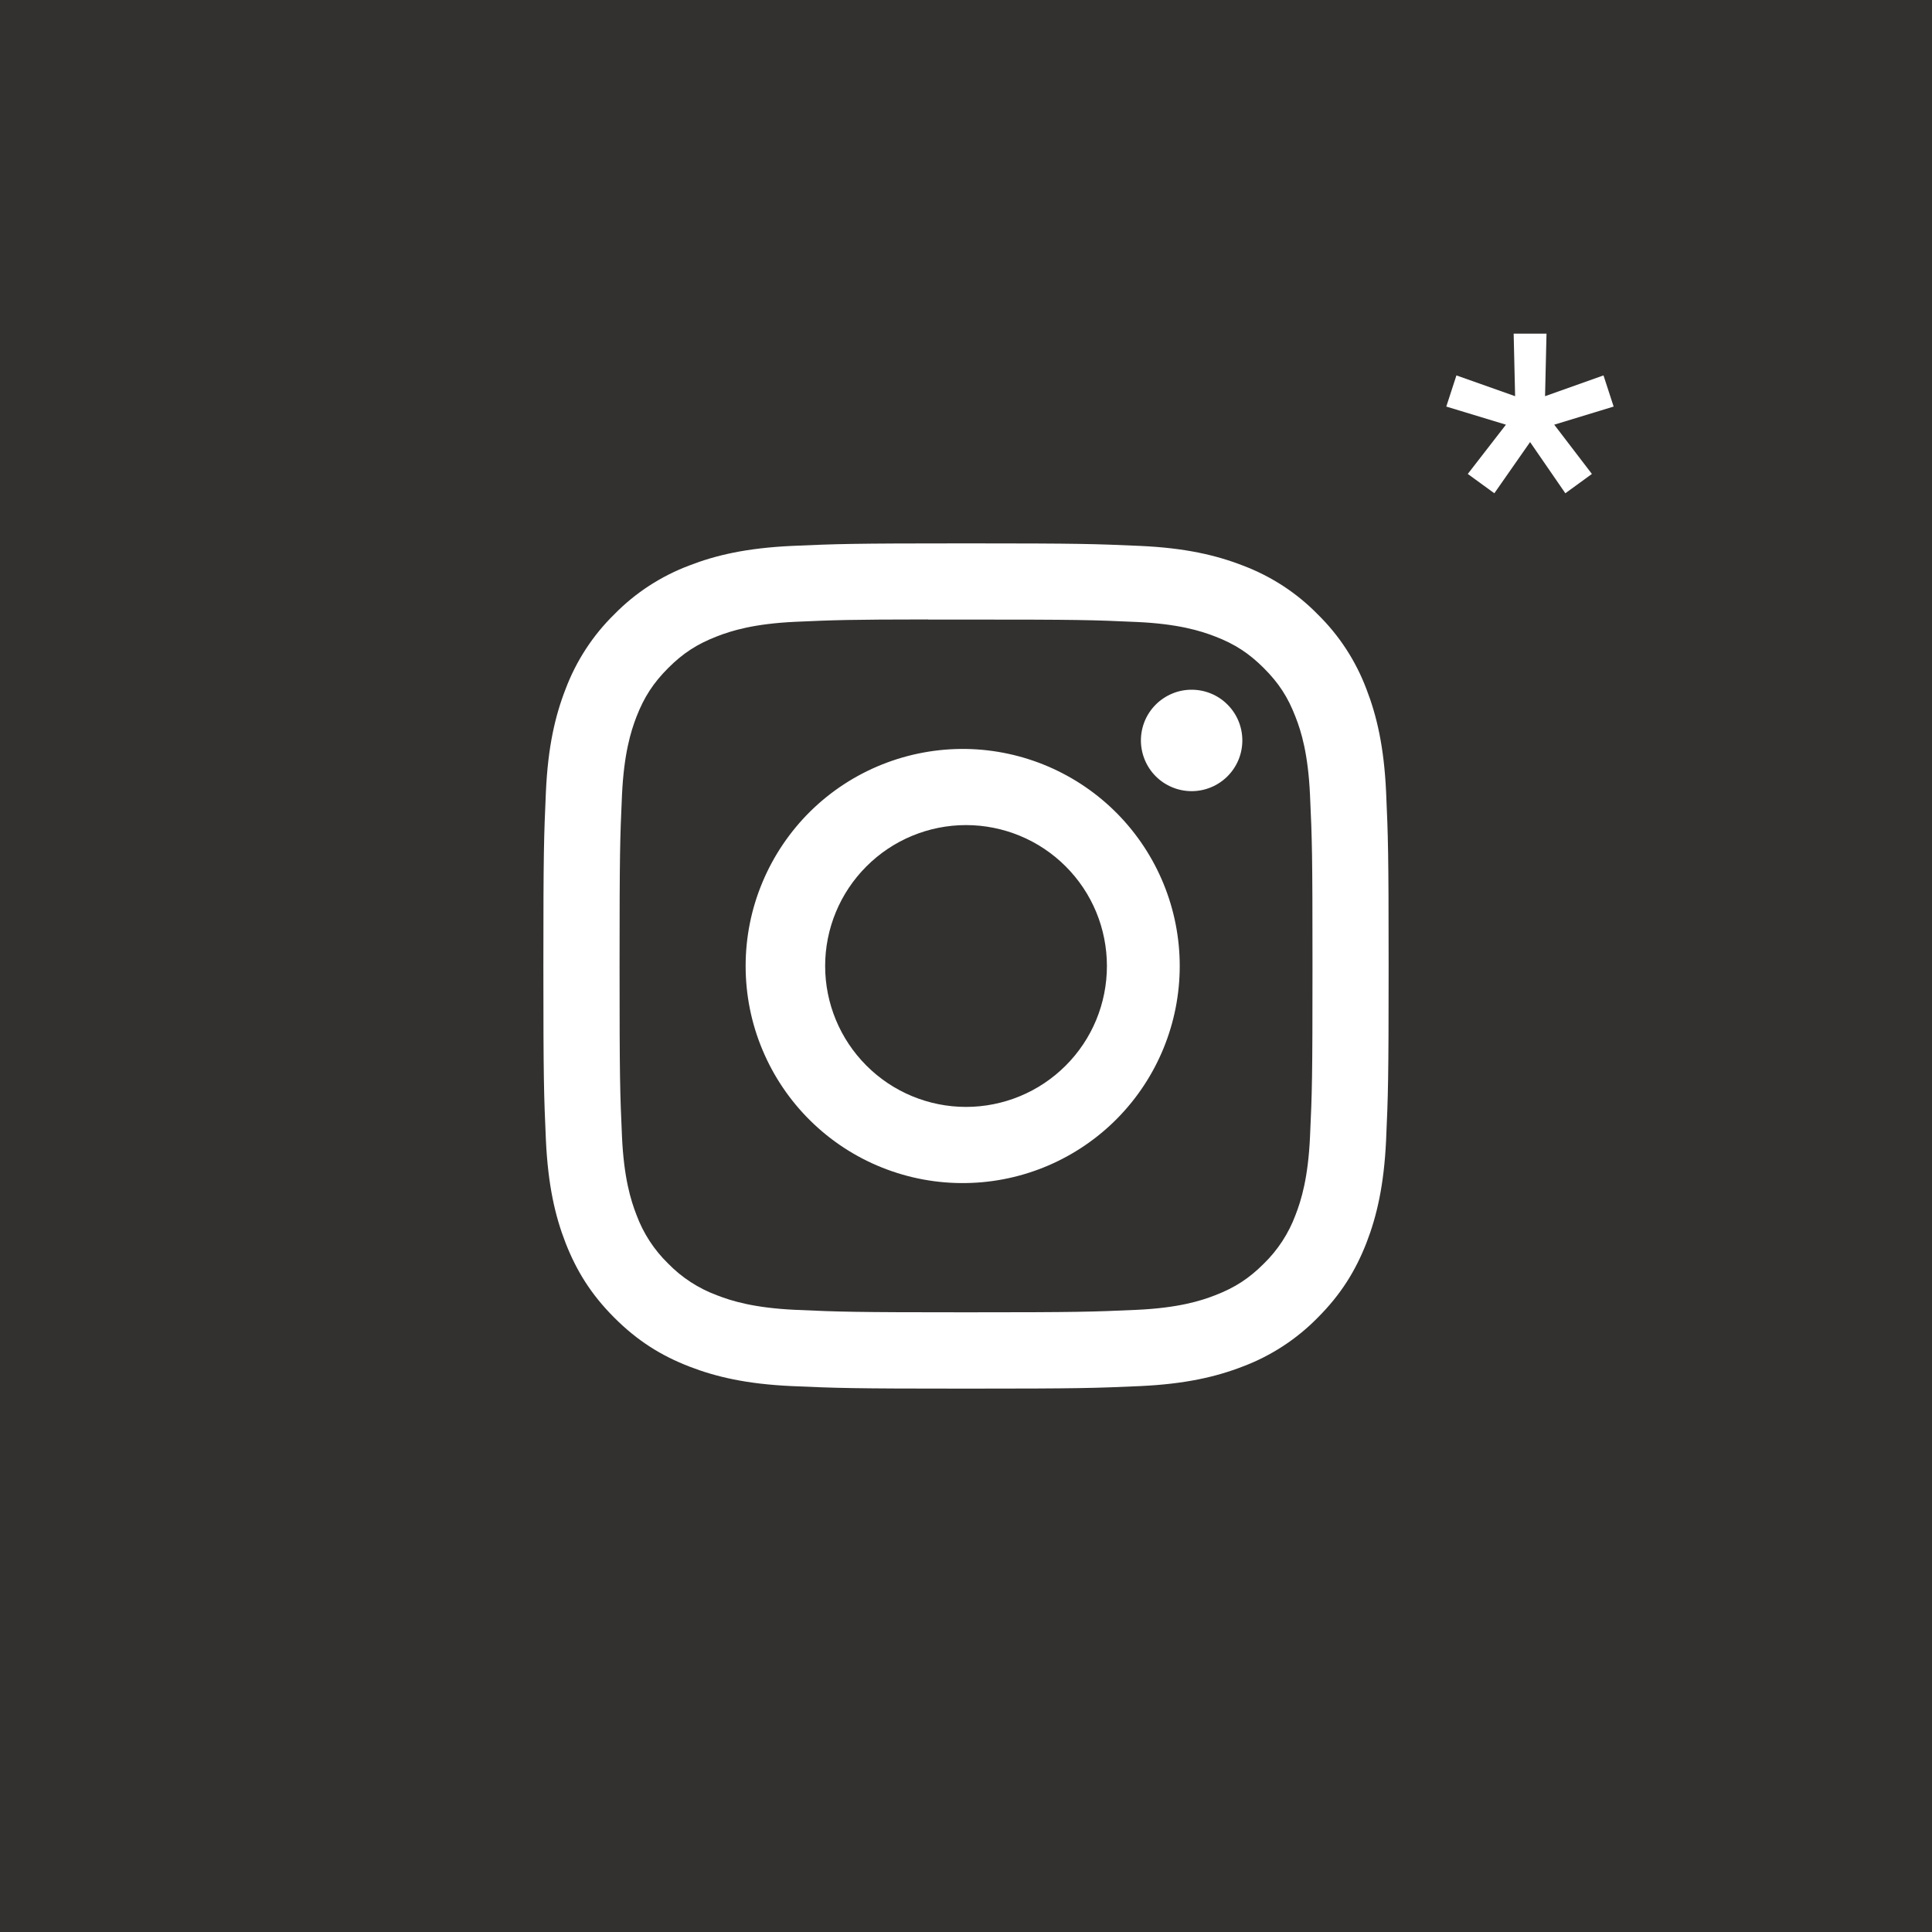 <?xml version="1.0" encoding="UTF-8"?> <svg xmlns="http://www.w3.org/2000/svg" width="32" height="32" viewBox="0 0 32 32" fill="none"><rect x="0" y="0" width="32" height="32" fill="#808080" stroke="none"/><g clip-path="url(#clip0_167_248)"><rect width="32" height="32" fill="#333130"></rect><path d="M16 9C14.1 9 13.861 9.009 13.115 9.042C12.369 9.077 11.86 9.194 11.415 9.367C10.948 9.543 10.524 9.818 10.175 10.175C9.818 10.524 9.543 10.948 9.367 11.415C9.194 11.86 9.076 12.369 9.042 13.113C9.009 13.861 9 14.099 9 16.001C9 17.901 9.009 18.139 9.042 18.886C9.077 19.631 9.194 20.14 9.367 20.585C9.547 21.045 9.786 21.436 10.175 21.825C10.564 22.214 10.954 22.454 11.414 22.633C11.86 22.806 12.368 22.924 13.113 22.958C13.861 22.991 14.099 23 16 23C17.901 23 18.139 22.991 18.886 22.958C19.63 22.923 20.14 22.806 20.586 22.633C21.053 22.457 21.476 22.181 21.825 21.825C22.214 21.436 22.453 21.045 22.633 20.585C22.805 20.14 22.923 19.631 22.958 18.886C22.991 18.139 23 17.901 23 16C23 14.099 22.991 13.861 22.958 13.113C22.923 12.369 22.805 11.86 22.633 11.415C22.457 10.948 22.182 10.524 21.825 10.175C21.476 9.818 21.052 9.543 20.585 9.367C20.139 9.194 19.63 9.076 18.885 9.042C18.138 9.009 17.901 9 15.998 9H16ZM15.373 10.262H16.001C17.87 10.262 18.091 10.268 18.829 10.302C19.511 10.333 19.882 10.447 20.129 10.543C20.456 10.669 20.689 10.822 20.934 11.067C21.179 11.312 21.331 11.544 21.457 11.872C21.554 12.118 21.667 12.489 21.698 13.171C21.732 13.909 21.739 14.13 21.739 15.998C21.739 17.866 21.732 18.089 21.698 18.826C21.667 19.509 21.553 19.879 21.457 20.126C21.344 20.429 21.165 20.704 20.933 20.93C20.688 21.175 20.456 21.326 20.128 21.453C19.883 21.549 19.512 21.663 18.829 21.695C18.091 21.728 17.87 21.736 16.001 21.736C14.132 21.736 13.91 21.728 13.172 21.695C12.489 21.663 12.119 21.549 11.873 21.453C11.569 21.34 11.294 21.162 11.068 20.93C10.835 20.704 10.656 20.429 10.543 20.125C10.447 19.879 10.333 19.508 10.302 18.825C10.269 18.088 10.262 17.866 10.262 15.996C10.262 14.127 10.269 13.907 10.302 13.169C10.334 12.487 10.447 12.116 10.543 11.869C10.67 11.543 10.823 11.309 11.068 11.064C11.313 10.819 11.545 10.668 11.873 10.541C12.119 10.445 12.489 10.331 13.172 10.299C13.818 10.27 14.068 10.261 15.373 10.26V10.262ZM19.737 11.424C19.627 11.424 19.517 11.445 19.416 11.488C19.314 11.53 19.221 11.592 19.143 11.67C19.065 11.748 19.003 11.84 18.961 11.942C18.919 12.044 18.897 12.153 18.897 12.264C18.897 12.374 18.919 12.483 18.961 12.585C19.003 12.687 19.065 12.78 19.143 12.858C19.221 12.936 19.314 12.998 19.416 13.04C19.517 13.082 19.627 13.104 19.737 13.104C19.96 13.104 20.174 13.015 20.331 12.858C20.489 12.7 20.577 12.487 20.577 12.264C20.577 12.041 20.489 11.827 20.331 11.67C20.174 11.512 19.96 11.424 19.737 11.424ZM16.001 12.405C15.524 12.398 15.05 12.486 14.608 12.663C14.165 12.84 13.762 13.104 13.422 13.438C13.083 13.773 12.813 14.172 12.629 14.612C12.444 15.052 12.35 15.524 12.35 16C12.35 16.477 12.444 16.949 12.629 17.389C12.813 17.829 13.083 18.228 13.422 18.562C13.762 18.897 14.165 19.161 14.608 19.338C15.05 19.515 15.524 19.603 16.001 19.595C16.945 19.581 17.845 19.195 18.507 18.523C19.169 17.85 19.54 16.944 19.54 16C19.54 15.057 19.169 14.151 18.507 13.478C17.845 12.806 16.945 12.42 16.001 12.405ZM16.001 13.666C16.307 13.666 16.611 13.727 16.894 13.844C17.177 13.961 17.434 14.133 17.651 14.35C17.868 14.567 18.04 14.824 18.157 15.107C18.274 15.39 18.334 15.694 18.334 16C18.334 16.306 18.274 16.61 18.157 16.893C18.04 17.176 17.868 17.433 17.651 17.65C17.434 17.867 17.177 18.039 16.894 18.156C16.611 18.273 16.307 18.334 16.001 18.334C15.382 18.334 14.788 18.088 14.351 17.65C13.913 17.212 13.667 16.619 13.667 16C13.667 15.381 13.913 14.787 14.351 14.35C14.788 13.912 15.382 13.666 16.001 13.666Z" fill="white"></path><path d="M24.751 8.17L24.311 7.85L24.943 7.034L23.955 6.734L24.123 6.218L25.095 6.562L25.071 5.526H25.615L25.591 6.562L26.559 6.218L26.727 6.734L25.743 7.034L26.367 7.85L25.927 8.17L25.343 7.322L24.751 8.17Z" fill="white"></path></g><defs><clipPath id="clip0_167_248"><rect width="32" height="32" fill="white"></rect></clipPath></defs></svg> 